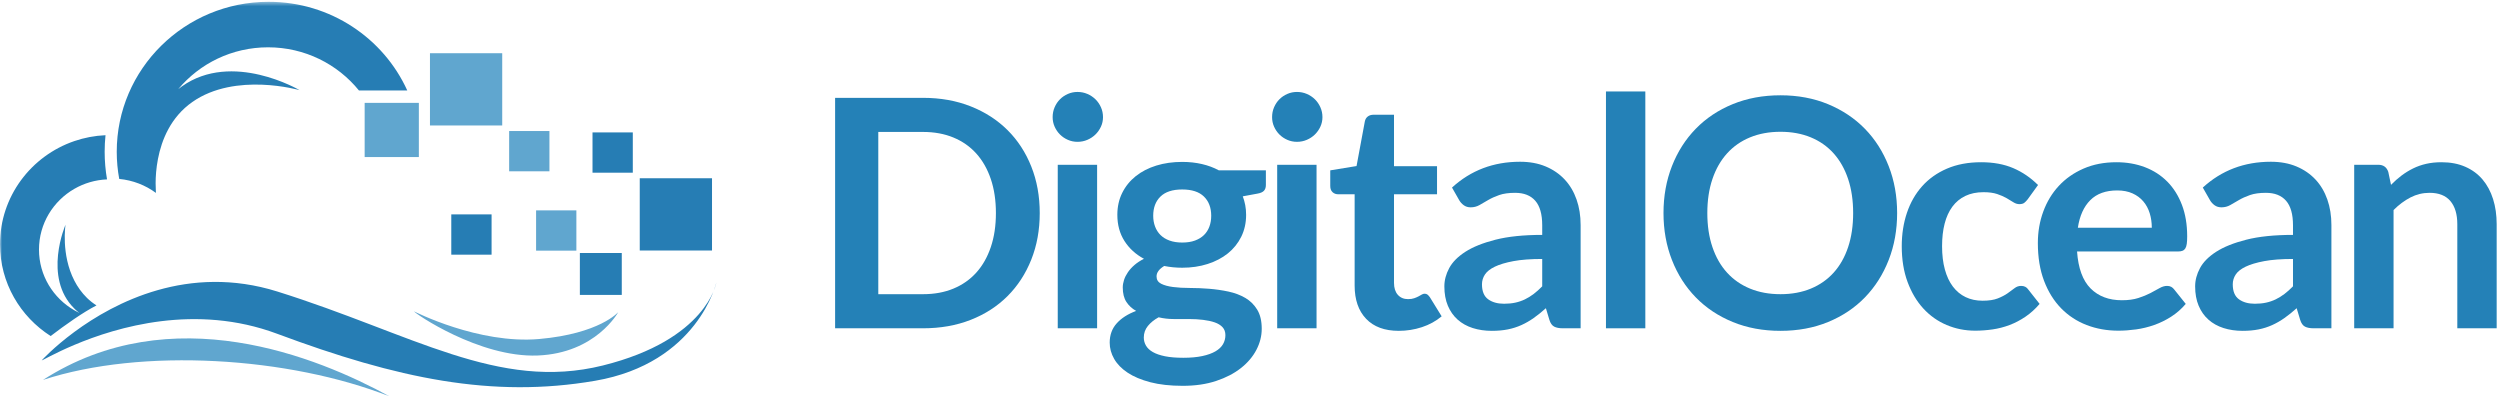<?xml version="1.0" encoding="UTF-8" standalone="no"?>
<svg width="599px" height="95px" viewBox="0 0 599 95" version="1.1" xmlns="http://www.w3.org/2000/svg" xmlns:xlink="http://www.w3.org/1999/xlink" xmlns:sketch="http://www.bohemiancoding.com/sketch/ns">
    <!-- Generator: Sketch 3.2.2 (9983) - http://www.bohemiancoding.com/sketch -->
    <title>Slice 1</title>
    <desc>Created with Sketch.</desc>
    <defs>
        <path id="path-1" d="M0,0.432 L598.203,0.432 L598.203,94.94 L0,94.94"></path>
    </defs>
    <g id="Page-1" stroke="none" stroke-width="1" fill="none" fill-rule="evenodd" sketch:type="MSPage">
        <g id="DO_Logo_Horizontal_Blue" sketch:type="MSLayerGroup">
            <g id="Group-4">
                <mask id="mask-2" sketch:name="Clip 2" fill="white">
                    <use xlink:href="#path-1"></use>
                </mask>
                <g id="Clip-2"></g>
                <path d="M10.3,91.029 C41.095,71.249 76.003,85.478 93.39,95 C69.306,85.488 33.995,83.257 10.3,91.029" id="Fill-1" fill="#60A6CF" sketch:type="MSShapeGroup" mask="url(#mask-2)"></path>
                <path d="M17.824,79.527 C12.821,83.221 10.001,86.337 10.001,86.337 C10.001,86.471 12.91,84.707 17.824,82.634 L17.824,79.527 L17.824,79.527 Z M17.824,67.259 C14.579,60.977 15.698,53.847 15.698,53.847 C15.698,53.847 10.205,66.44 17.824,73.94 L17.824,67.259 L17.824,67.259 Z M17.824,33.8 L17.824,45.24 C12.751,48.156 9.342,53.583 9.342,59.798 C9.342,66.012 12.751,71.438 17.824,74.355 L17.824,76.396 C15.78,77.778 13.786,79.252 12.137,80.517 C4.835,75.859 0,67.752 0,58.529 C0,47.078 7.45,37.347 17.824,33.8 L17.824,33.8 Z M17.824,45.24 L17.824,33.8 C20.177,32.996 22.678,32.51 25.279,32.394 C25.145,33.7 25.076,35.026 25.076,36.369 C25.076,38.623 25.272,40.832 25.646,42.982 C22.803,43.102 20.141,43.909 17.824,45.24 L17.824,45.24 Z M17.824,76.396 C19.614,75.186 21.442,74.045 23.116,73.176 C22.298,72.656 21.533,72.062 20.843,71.383 C19.558,70.121 18.574,68.713 17.824,67.259 L17.824,73.94 L18.021,74.135 C18.342,74.438 18.68,74.721 19.026,74.985 C18.616,74.79 18.215,74.579 17.824,74.355 L17.824,76.396 L17.824,76.396 Z M17.824,82.634 L17.824,79.527 C27.449,72.422 45.16,63.177 66.454,69.85 C98.816,79.99 119.412,93.786 144.42,87.577 C169.429,81.369 171.636,67.709 171.636,67.709 C171.636,67.709 167.221,87.001 142.58,91.235 C117.941,95.469 95.244,90.722 66.374,79.96 C46.889,72.696 28.029,78.33 17.824,82.634 L17.824,82.634 Z M64.362,0.432 C79.159,0.432 91.894,9.156 97.582,21.678 L86.005,21.678 C80.896,15.375 73.039,11.336 64.226,11.336 C55.56,11.336 47.817,15.239 42.703,21.365 C42.978,21.146 43.257,20.929 43.551,20.72 C55.648,12.084 71.782,21.602 71.782,21.602 C71.782,21.602 56.451,17.171 46.084,24.437 C35.72,31.705 37.386,46.254 37.386,46.254 C37.386,46.254 37.318,46.061 37.213,45.711 C37.256,45.878 37.301,46.044 37.348,46.212 C34.862,44.381 31.848,43.186 28.568,42.871 C28.177,40.761 27.971,38.589 27.971,36.369 C27.971,16.521 44.263,0.432 64.362,0.432 L64.362,0.432 Z" id="Fill-3" fill="#267DB4" sketch:type="MSShapeGroup" mask="url(#mask-2)"></path>
            </g>
            <path d="M99.216,74.607 C99.216,74.607 114.662,82.514 129.188,81.227 C143.714,79.939 148.128,74.791 148.128,74.791 C148.128,74.791 142.795,84.629 128.821,85.18 C114.845,85.732 99.216,74.975 99.216,74.607" id="Fill-5" fill="#60A6CF" sketch:type="MSShapeGroup"></path>
            <path d="M87.372,24.648 L100.357,24.648 L100.357,37.631 L87.372,37.631 L87.372,24.648 Z" id="Fill-6" fill="#60A6CF" sketch:type="MSShapeGroup"></path>
            <path d="M138.935,60.619 L148.977,60.619 L148.977,70.661 L138.935,70.661 L138.935,60.619 Z" id="Fill-7" fill="#267DB4" sketch:type="MSShapeGroup"></path>
            <path d="M103.019,12.752 L120.332,12.752 L120.332,30.063 L103.019,30.063 L103.019,12.752 Z" id="Fill-8" fill="#60A6CF" sketch:type="MSShapeGroup"></path>
            <path d="M153.283,42.71 L170.598,42.71 L170.598,60.021 L153.283,60.021 L153.283,42.71 Z" id="Fill-9" fill="#267DB4" sketch:type="MSShapeGroup"></path>
            <path d="M121.993,31.394 L131.645,31.394 L131.645,41.044 L121.993,41.044 L121.993,31.394 Z" id="Fill-10" fill="#60A6CF" sketch:type="MSShapeGroup"></path>
            <path d="M128.448,50.405 L138.1,50.405 L138.1,60.055 L128.448,60.055 L128.448,50.405 Z" id="Fill-11" fill="#60A6CF" sketch:type="MSShapeGroup"></path>
            <path d="M108.129,51.367 L117.782,51.367 L117.782,61.019 L108.129,61.019 L108.129,51.367 Z" id="Fill-12" fill="#267DB4" sketch:type="MSShapeGroup"></path>
            <path d="M141.966,31.726 L151.618,31.726 L151.618,41.378 L141.966,41.378 L141.966,31.726 Z" id="Fill-13" fill="#267DB4" sketch:type="MSShapeGroup"></path>
            <path d="M238.62,51.051 C238.62,48.021 238.212,45.304 237.398,42.898 C236.583,40.492 235.425,38.456 233.923,36.788 C232.42,35.121 230.594,33.842 228.443,32.951 C226.292,32.06 223.867,31.614 221.169,31.614 L210.439,31.614 L210.439,70.486 L221.169,70.486 C223.867,70.486 226.292,70.042 228.443,69.15 C230.594,68.26 232.42,66.98 233.923,65.313 C235.425,63.646 236.583,61.608 237.398,59.203 C238.212,56.797 238.62,54.08 238.62,51.051 L238.62,51.051 Z M249.121,51.051 C249.121,55.098 248.446,58.815 247.097,62.2 C245.747,65.587 243.851,68.501 241.407,70.945 C238.963,73.389 236.023,75.285 232.586,76.635 C229.15,77.984 225.344,78.658 221.169,78.658 L200.091,78.658 L200.091,23.443 L221.169,23.443 C225.344,23.443 229.15,24.124 232.586,25.486 C236.023,26.848 238.963,28.745 241.407,31.175 C243.851,33.606 245.747,36.515 247.097,39.9 C248.446,43.287 249.121,47.003 249.121,51.051 L249.121,51.051 Z" id="Fill-14" fill="#2481B7" sketch:type="MSShapeGroup"></path>
            <path d="M253.436,39.48 L262.867,39.48 L262.867,78.658 L253.436,78.658 L253.436,39.48 Z M264.28,28.063 C264.28,28.878 264.114,29.642 263.784,30.354 C263.453,31.067 263.013,31.691 262.466,32.225 C261.918,32.76 261.276,33.187 260.538,33.504 C259.799,33.823 259.011,33.982 258.17,33.982 C257.355,33.982 256.586,33.823 255.86,33.504 C255.135,33.187 254.505,32.76 253.97,32.225 C253.436,31.691 253.009,31.067 252.691,30.354 C252.373,29.642 252.214,28.878 252.214,28.063 C252.214,27.223 252.373,26.434 252.691,25.696 C253.009,24.957 253.436,24.321 253.97,23.787 C254.505,23.252 255.135,22.826 255.86,22.507 C256.586,22.189 257.355,22.03 258.17,22.03 C259.011,22.03 259.799,22.189 260.538,22.507 C261.276,22.826 261.918,23.252 262.466,23.787 C263.013,24.321 263.453,24.957 263.784,25.696 C264.114,26.434 264.28,27.223 264.28,28.063 L264.28,28.063 Z" id="Fill-15" fill="#2481B7" sketch:type="MSShapeGroup"></path>
            <path d="M283.257,58.114 C284.428,58.114 285.446,57.956 286.312,57.638 C287.177,57.319 287.896,56.88 288.469,56.32 C289.042,55.761 289.475,55.086 289.768,54.296 C290.06,53.508 290.207,52.642 290.207,51.699 C290.207,49.766 289.627,48.231 288.469,47.099 C287.311,45.966 285.573,45.398 283.257,45.398 C280.94,45.398 279.203,45.966 278.045,47.099 C276.886,48.231 276.308,49.766 276.308,51.699 C276.308,52.616 276.454,53.47 276.747,54.258 C277.039,55.048 277.472,55.728 278.045,56.301 C278.618,56.874 279.343,57.319 280.222,57.638 C281.1,57.956 282.112,58.114 283.257,58.114 L283.257,58.114 Z M293.605,80.303 C293.605,79.523 293.376,78.887 292.918,78.393 C292.46,77.899 291.835,77.517 291.047,77.243 C290.257,76.97 289.334,76.768 288.278,76.639 C287.222,76.509 286.102,76.443 284.918,76.443 L281.252,76.443 C279.992,76.443 278.776,76.304 277.606,76.023 C276.537,76.609 275.677,77.303 275.028,78.104 C274.379,78.906 274.055,79.829 274.055,80.873 C274.055,81.56 274.227,82.203 274.57,82.801 C274.914,83.399 275.461,83.915 276.212,84.348 C276.962,84.78 277.937,85.117 279.133,85.359 C280.33,85.601 281.793,85.723 283.524,85.723 C285.281,85.723 286.795,85.586 288.068,85.313 C289.341,85.04 290.391,84.663 291.219,84.183 C292.046,83.701 292.651,83.13 293.033,82.467 C293.415,81.804 293.605,81.082 293.605,80.303 L293.605,80.303 Z M283.257,38.793 C284.938,38.793 286.516,38.965 287.992,39.309 C289.468,39.652 290.818,40.155 292.04,40.817 L303.305,40.817 L303.305,44.33 C303.305,44.916 303.151,45.374 302.846,45.705 C302.541,46.036 302.019,46.265 301.28,46.392 L297.768,47.041 C298.021,47.703 298.219,48.403 298.359,49.142 C298.499,49.88 298.569,50.656 298.569,51.471 C298.569,53.405 298.181,55.155 297.405,56.721 C296.628,58.286 295.559,59.617 294.197,60.711 C292.835,61.806 291.219,62.652 289.348,63.251 C287.477,63.849 285.446,64.147 283.257,64.147 C281.78,64.147 280.342,64.009 278.942,63.727 C277.72,64.472 277.109,65.306 277.109,66.227 C277.109,67.023 277.472,67.606 278.198,67.979 C278.923,68.35 279.878,68.612 281.062,68.767 C282.245,68.921 283.588,68.997 285.09,68.997 C286.592,68.997 288.132,69.062 289.71,69.188 C291.289,69.316 292.829,69.54 294.331,69.859 C295.833,70.179 297.176,70.683 298.359,71.373 C299.543,72.063 300.497,73.001 301.223,74.188 C301.948,75.376 302.312,76.902 302.312,78.767 C302.312,80.503 301.885,82.188 301.032,83.823 C300.179,85.457 298.945,86.913 297.328,88.19 C295.711,89.467 293.732,90.495 291.391,91.274 C289.048,92.054 286.375,92.443 283.372,92.443 C280.394,92.443 277.809,92.156 275.62,91.584 C273.431,91.011 271.617,90.247 270.179,89.293 C268.74,88.338 267.665,87.236 266.952,85.989 C266.239,84.742 265.883,83.444 265.883,82.095 C265.883,80.262 266.443,78.722 267.563,77.475 C268.683,76.227 270.236,75.234 272.222,74.496 C271.254,73.962 270.478,73.249 269.893,72.357 C269.307,71.467 269.014,70.309 269.014,68.883 C269.014,68.298 269.116,67.693 269.32,67.069 C269.523,66.445 269.835,65.828 270.255,65.217 C270.675,64.606 271.203,64.027 271.84,63.479 C272.476,62.933 273.227,62.442 274.093,62.01 C272.107,60.94 270.547,59.515 269.415,57.732 C268.282,55.951 267.716,53.863 267.716,51.471 C267.716,49.536 268.104,47.786 268.88,46.22 C269.657,44.654 270.738,43.318 272.126,42.21 C273.514,41.104 275.155,40.257 277.052,39.671 C278.948,39.086 281.017,38.793 283.257,38.793 L283.257,38.793 Z" id="Fill-16" fill="#2481B7" sketch:type="MSShapeGroup"></path>
            <path d="M306.014,39.48 L315.445,39.48 L315.445,78.658 L306.014,78.658 L306.014,39.48 Z M316.859,28.063 C316.859,28.878 316.693,29.642 316.361,30.354 C316.031,31.067 315.592,31.691 315.045,32.225 C314.498,32.76 313.855,33.187 313.117,33.504 C312.377,33.823 311.59,33.982 310.75,33.982 C309.934,33.982 309.164,33.823 308.439,33.504 C307.713,33.187 307.084,32.76 306.549,32.225 C306.014,31.691 305.588,31.067 305.27,30.354 C304.951,29.642 304.793,28.878 304.793,28.063 C304.793,27.223 304.951,26.434 305.27,25.696 C305.588,24.957 306.014,24.321 306.549,23.787 C307.084,23.252 307.713,22.826 308.439,22.507 C309.164,22.189 309.934,22.03 310.75,22.03 C311.59,22.03 312.377,22.189 313.117,22.507 C313.855,22.826 314.498,23.252 315.045,23.787 C315.592,24.321 316.031,24.957 316.361,25.696 C316.693,26.434 316.859,27.223 316.859,28.063 L316.859,28.063 Z" id="Fill-17" fill="#2481B7" sketch:type="MSShapeGroup"></path>
            <path d="M335.149,79.269 C331.763,79.269 329.154,78.309 327.321,76.386 C325.488,74.465 324.571,71.81 324.571,68.425 L324.571,46.545 L320.601,46.545 C320.091,46.545 319.651,46.38 319.283,46.048 C318.914,45.718 318.729,45.221 318.729,44.559 L318.729,40.817 L325.03,39.786 L327.016,29.094 C327.117,28.585 327.353,28.191 327.722,27.911 C328.091,27.63 328.556,27.49 329.116,27.49 L334.003,27.49 L334.003,39.824 L344.313,39.824 L344.313,46.545 L334.003,46.545 L334.003,67.775 C334.003,68.997 334.309,69.952 334.92,70.64 C335.531,71.327 336.346,71.67 337.363,71.67 C337.949,71.67 338.438,71.601 338.834,71.46 C339.229,71.32 339.572,71.174 339.865,71.021 C340.157,70.868 340.419,70.723 340.647,70.582 C340.877,70.442 341.105,70.372 341.335,70.372 C341.615,70.372 341.844,70.442 342.022,70.582 C342.2,70.723 342.391,70.933 342.595,71.212 L345.421,75.794 C344.046,76.939 342.468,77.806 340.686,78.391 C338.903,78.976 337.059,79.269 335.149,79.269" id="Fill-18" fill="#2481B7" sketch:type="MSShapeGroup"></path>
            <path d="M360.389,72.777 C361.356,72.777 362.247,72.69 363.062,72.515 C363.876,72.339 364.646,72.076 365.372,71.726 C366.098,71.374 366.798,70.942 367.473,70.429 C368.146,69.915 368.828,69.307 369.515,68.605 L369.515,62.048 C366.766,62.048 364.468,62.221 362.623,62.566 C360.776,62.913 359.294,63.355 358.174,63.893 C357.054,64.433 356.259,65.06 355.788,65.778 C355.316,66.496 355.081,67.278 355.081,68.124 C355.081,69.791 355.571,70.983 356.552,71.701 C357.531,72.419 358.811,72.777 360.389,72.777 L360.389,72.777 Z M378.718,78.658 L374.479,78.658 C373.588,78.658 372.888,78.524 372.379,78.257 C371.869,77.99 371.487,77.449 371.233,76.635 L370.394,73.847 C369.4,74.738 368.427,75.521 367.473,76.195 C366.518,76.87 365.53,77.437 364.513,77.894 C363.494,78.352 362.413,78.696 361.268,78.926 C360.122,79.154 358.849,79.269 357.448,79.269 C355.794,79.269 354.267,79.046 352.866,78.6 C351.466,78.152 350.264,77.481 349.258,76.588 C348.252,75.694 347.47,74.583 346.909,73.255 C346.35,71.927 346.069,70.381 346.069,68.618 C346.069,67.137 346.457,65.675 347.234,64.231 C348.011,62.789 349.302,61.486 351.11,60.324 C352.917,59.162 355.323,58.197 358.327,57.432 C361.33,56.665 365.06,56.282 369.515,56.282 L369.515,53.974 C369.515,51.331 368.961,49.375 367.854,48.105 C366.747,46.836 365.137,46.201 363.023,46.201 C361.496,46.201 360.223,46.38 359.205,46.735 C358.187,47.093 357.302,47.493 356.552,47.938 C355.8,48.384 355.106,48.785 354.471,49.142 C353.834,49.498 353.134,49.676 352.37,49.676 C351.733,49.676 351.187,49.511 350.729,49.18 C350.27,48.849 349.9,48.441 349.621,47.958 L347.902,44.941 C352.408,40.817 357.843,38.755 364.207,38.755 C366.498,38.755 368.541,39.131 370.336,39.881 C372.131,40.633 373.651,41.676 374.899,43.013 C376.146,44.349 377.095,45.947 377.744,47.805 C378.394,49.663 378.718,51.699 378.718,53.914 L378.718,78.658 L378.718,78.658 Z" id="Fill-19" fill="#2481B7" sketch:type="MSShapeGroup"></path>
            <path d="M384.789,21.915 L394.221,21.915 L394.221,78.658 L384.789,78.658 L384.789,21.915 Z" id="Fill-20" fill="#2481B7" sketch:type="MSShapeGroup"></path>
            <path d="M444.014,51.051 C444.014,48.021 443.613,45.304 442.812,42.898 C442.01,40.492 440.857,38.45 439.355,36.77 C437.854,35.089 436.027,33.804 433.876,32.913 C431.725,32.022 429.3,31.576 426.602,31.576 C423.903,31.576 421.472,32.022 419.309,32.913 C417.145,33.804 415.305,35.089 413.791,36.77 C412.275,38.45 411.111,40.492 410.297,42.898 C409.481,45.304 409.075,48.021 409.075,51.051 C409.075,54.08 409.481,56.797 410.297,59.203 C411.111,61.608 412.275,63.646 413.791,65.313 C415.305,66.98 417.145,68.26 419.309,69.15 C421.472,70.042 423.903,70.486 426.602,70.486 C429.3,70.486 431.725,70.042 433.876,69.15 C436.027,68.26 437.854,66.98 439.355,65.313 C440.857,63.646 442.01,61.608 442.812,59.203 C443.613,56.797 444.014,54.08 444.014,51.051 L444.014,51.051 Z M454.553,51.051 C454.553,55.098 453.878,58.847 452.529,62.296 C451.18,65.746 449.283,68.73 446.84,71.25 C444.396,73.771 441.456,75.737 438.02,77.149 C434.582,78.563 430.776,79.269 426.602,79.269 C422.427,79.269 418.614,78.563 415.165,77.149 C411.716,75.737 408.763,73.771 406.307,71.25 C403.85,68.73 401.947,65.746 400.598,62.296 C399.248,58.847 398.574,55.098 398.574,51.051 C398.574,47.003 399.248,43.255 400.598,39.805 C401.947,36.356 403.85,33.371 406.307,30.85 C408.763,28.33 411.716,26.364 415.165,24.951 C418.614,23.538 422.427,22.832 426.602,22.832 C430.776,22.832 434.582,23.545 438.02,24.97 C441.456,26.396 444.396,28.363 446.84,30.87 C449.283,33.377 451.18,36.356 452.529,39.805 C453.878,43.255 454.553,47.003 454.553,51.051 L454.553,51.051 Z" id="Fill-21" fill="#2481B7" sketch:type="MSShapeGroup"></path>
            <path d="M485.826,47.767 C485.546,48.123 485.272,48.403 485.006,48.606 C484.738,48.81 484.35,48.912 483.841,48.912 C483.357,48.912 482.887,48.766 482.428,48.473 C481.97,48.181 481.422,47.85 480.786,47.48 C480.149,47.111 479.393,46.78 478.515,46.487 C477.636,46.195 476.548,46.048 475.249,46.048 C473.595,46.048 472.144,46.348 470.896,46.945 C469.648,47.544 468.611,48.403 467.784,49.523 C466.957,50.644 466.339,51.999 465.933,53.59 C465.524,55.181 465.321,56.982 465.321,58.993 C465.321,61.081 465.544,62.939 465.989,64.568 C466.435,66.197 467.078,67.565 467.918,68.673 C468.758,69.78 469.775,70.62 470.973,71.193 C472.169,71.766 473.518,72.052 475.021,72.052 C476.522,72.052 477.737,71.868 478.667,71.498 C479.596,71.13 480.379,70.723 481.016,70.276 C481.651,69.831 482.205,69.424 482.677,69.055 C483.147,68.685 483.675,68.501 484.261,68.501 C485.024,68.501 485.598,68.794 485.979,69.379 L488.69,72.815 C487.646,74.038 486.514,75.063 485.292,75.89 C484.07,76.718 482.804,77.379 481.492,77.875 C480.182,78.372 478.825,78.722 477.426,78.926 C476.025,79.129 474.639,79.231 473.264,79.231 C470.845,79.231 468.567,78.778 466.429,77.875 C464.29,76.972 462.425,75.654 460.835,73.923 C459.243,72.192 457.983,70.073 457.055,67.565 C456.125,65.059 455.66,62.2 455.66,58.993 C455.66,56.116 456.074,53.45 456.901,50.993 C457.729,48.537 458.944,46.411 460.548,44.616 C462.152,42.822 464.138,41.415 466.505,40.397 C468.872,39.379 471.596,38.87 474.677,38.87 C477.604,38.87 480.169,39.341 482.371,40.282 C484.572,41.225 486.552,42.573 488.309,44.33 L485.826,47.767" id="Fill-22" fill="#2481B7" sketch:type="MSShapeGroup"></path>
            <path d="M507.286,45.629 C504.537,45.629 502.385,46.405 500.833,47.958 C499.279,49.511 498.287,51.713 497.854,54.563 L515.572,54.563 C515.572,53.342 515.406,52.19 515.076,51.107 C514.744,50.026 514.235,49.078 513.548,48.263 C512.861,47.448 511.995,46.806 510.952,46.335 C509.907,45.864 508.686,45.629 507.286,45.629 L507.286,45.629 Z M507.095,38.87 C509.564,38.87 511.836,39.265 513.911,40.053 C515.985,40.843 517.773,41.995 519.276,43.509 C520.777,45.023 521.949,46.883 522.789,49.084 C523.629,51.286 524.049,53.8 524.049,56.626 C524.049,57.339 524.017,57.931 523.954,58.401 C523.89,58.872 523.775,59.241 523.61,59.509 C523.444,59.775 523.222,59.967 522.941,60.081 C522.661,60.195 522.306,60.253 521.873,60.253 L497.663,60.253 C497.943,64.275 499.025,67.229 500.909,69.112 C502.793,70.996 505.287,71.938 508.394,71.938 C509.921,71.938 511.238,71.76 512.346,71.403 C513.453,71.047 514.42,70.652 515.247,70.22 C516.074,69.787 516.8,69.392 517.424,69.035 C518.048,68.68 518.652,68.501 519.238,68.501 C519.62,68.501 519.95,68.577 520.23,68.73 C520.511,68.883 520.752,69.1 520.956,69.379 L523.705,72.815 C522.661,74.038 521.491,75.063 520.192,75.89 C518.895,76.718 517.539,77.379 516.126,77.875 C514.713,78.372 513.274,78.722 511.811,78.926 C510.347,79.129 508.928,79.231 507.554,79.231 C504.829,79.231 502.296,78.778 499.954,77.875 C497.612,76.972 495.576,75.636 493.845,73.866 C492.113,72.097 490.752,69.908 489.759,67.298 C488.767,64.689 488.27,61.666 488.27,58.229 C488.27,55.557 488.702,53.043 489.568,50.687 C490.434,48.333 491.675,46.284 493.291,44.54 C494.907,42.796 496.881,41.415 499.21,40.397 C501.539,39.379 504.167,38.87 507.095,38.87 L507.095,38.87 Z" id="Fill-23" fill="#2481B7" sketch:type="MSShapeGroup"></path>
            <path d="M540.276,72.777 C541.244,72.777 542.135,72.69 542.949,72.515 C543.764,72.339 544.534,72.076 545.26,71.726 C545.985,71.374 546.686,70.942 547.36,70.429 C548.034,69.915 548.716,69.307 549.402,68.605 L549.402,62.048 C546.653,62.048 544.355,62.221 542.511,62.566 C540.664,62.913 539.182,63.355 538.062,63.893 C536.941,64.433 536.146,65.06 535.676,65.778 C535.204,66.496 534.969,67.278 534.969,68.124 C534.969,69.791 535.459,70.983 536.439,71.701 C537.419,72.419 538.698,72.777 540.276,72.777 L540.276,72.777 Z M558.605,78.658 L554.367,78.658 C553.476,78.658 552.775,78.524 552.267,78.257 C551.757,77.99 551.375,77.449 551.121,76.635 L550.281,73.847 C549.288,74.738 548.314,75.521 547.36,76.195 C546.405,76.87 545.418,77.437 544.4,77.894 C543.382,78.352 542.301,78.696 541.155,78.926 C540.01,79.154 538.736,79.269 537.336,79.269 C535.682,79.269 534.154,79.046 532.754,78.6 C531.354,78.152 530.151,77.481 529.146,76.588 C528.14,75.694 527.357,74.583 526.797,73.255 C526.237,71.927 525.957,70.381 525.957,68.618 C525.957,67.137 526.345,65.675 527.122,64.231 C527.898,62.789 529.189,61.486 530.998,60.324 C532.805,59.162 535.211,58.197 538.215,57.432 C541.218,56.665 544.947,56.282 549.402,56.282 L549.402,53.974 C549.402,51.331 548.849,49.375 547.742,48.105 C546.635,46.836 545.024,46.201 542.911,46.201 C541.384,46.201 540.11,46.38 539.093,46.735 C538.074,47.093 537.189,47.493 536.439,47.938 C535.688,48.384 534.994,48.785 534.358,49.142 C533.722,49.498 533.021,49.676 532.258,49.676 C531.621,49.676 531.074,49.511 530.616,49.18 C530.157,48.849 529.788,48.441 529.509,47.958 L527.79,44.941 C532.296,40.817 537.73,38.755 544.095,38.755 C546.386,38.755 548.429,39.131 550.224,39.881 C552.019,40.633 553.539,41.676 554.787,43.013 C556.034,44.349 556.982,45.947 557.632,47.805 C558.281,49.663 558.605,51.699 558.605,53.914 L558.605,78.658 L558.605,78.658 Z" id="Fill-24" fill="#2481B7" sketch:type="MSShapeGroup"></path>
            <path d="M564.065,78.658 L564.065,39.48 L569.832,39.48 C571.054,39.48 571.855,40.053 572.237,41.199 L572.887,44.292 C573.675,43.478 574.51,42.739 575.388,42.077 C576.266,41.415 577.195,40.843 578.175,40.359 C579.155,39.875 580.205,39.506 581.325,39.251 C582.445,38.997 583.667,38.87 584.991,38.87 C587.13,38.87 589.025,39.232 590.681,39.958 C592.335,40.683 593.717,41.702 594.824,43.013 C595.931,44.324 596.771,45.89 597.344,47.709 C597.917,49.529 598.203,51.534 598.203,53.724 L598.203,78.658 L588.771,78.658 L588.771,53.724 C588.771,51.331 588.218,49.479 587.11,48.168 C586.003,46.856 584.342,46.201 582.127,46.201 C580.498,46.201 578.971,46.57 577.545,47.309 C576.119,48.047 574.771,49.053 573.497,50.325 L573.497,78.658 L564.065,78.658" id="Fill-25" fill="#2481B7" sketch:type="MSShapeGroup"></path>
        </g>
    </g>
</svg>